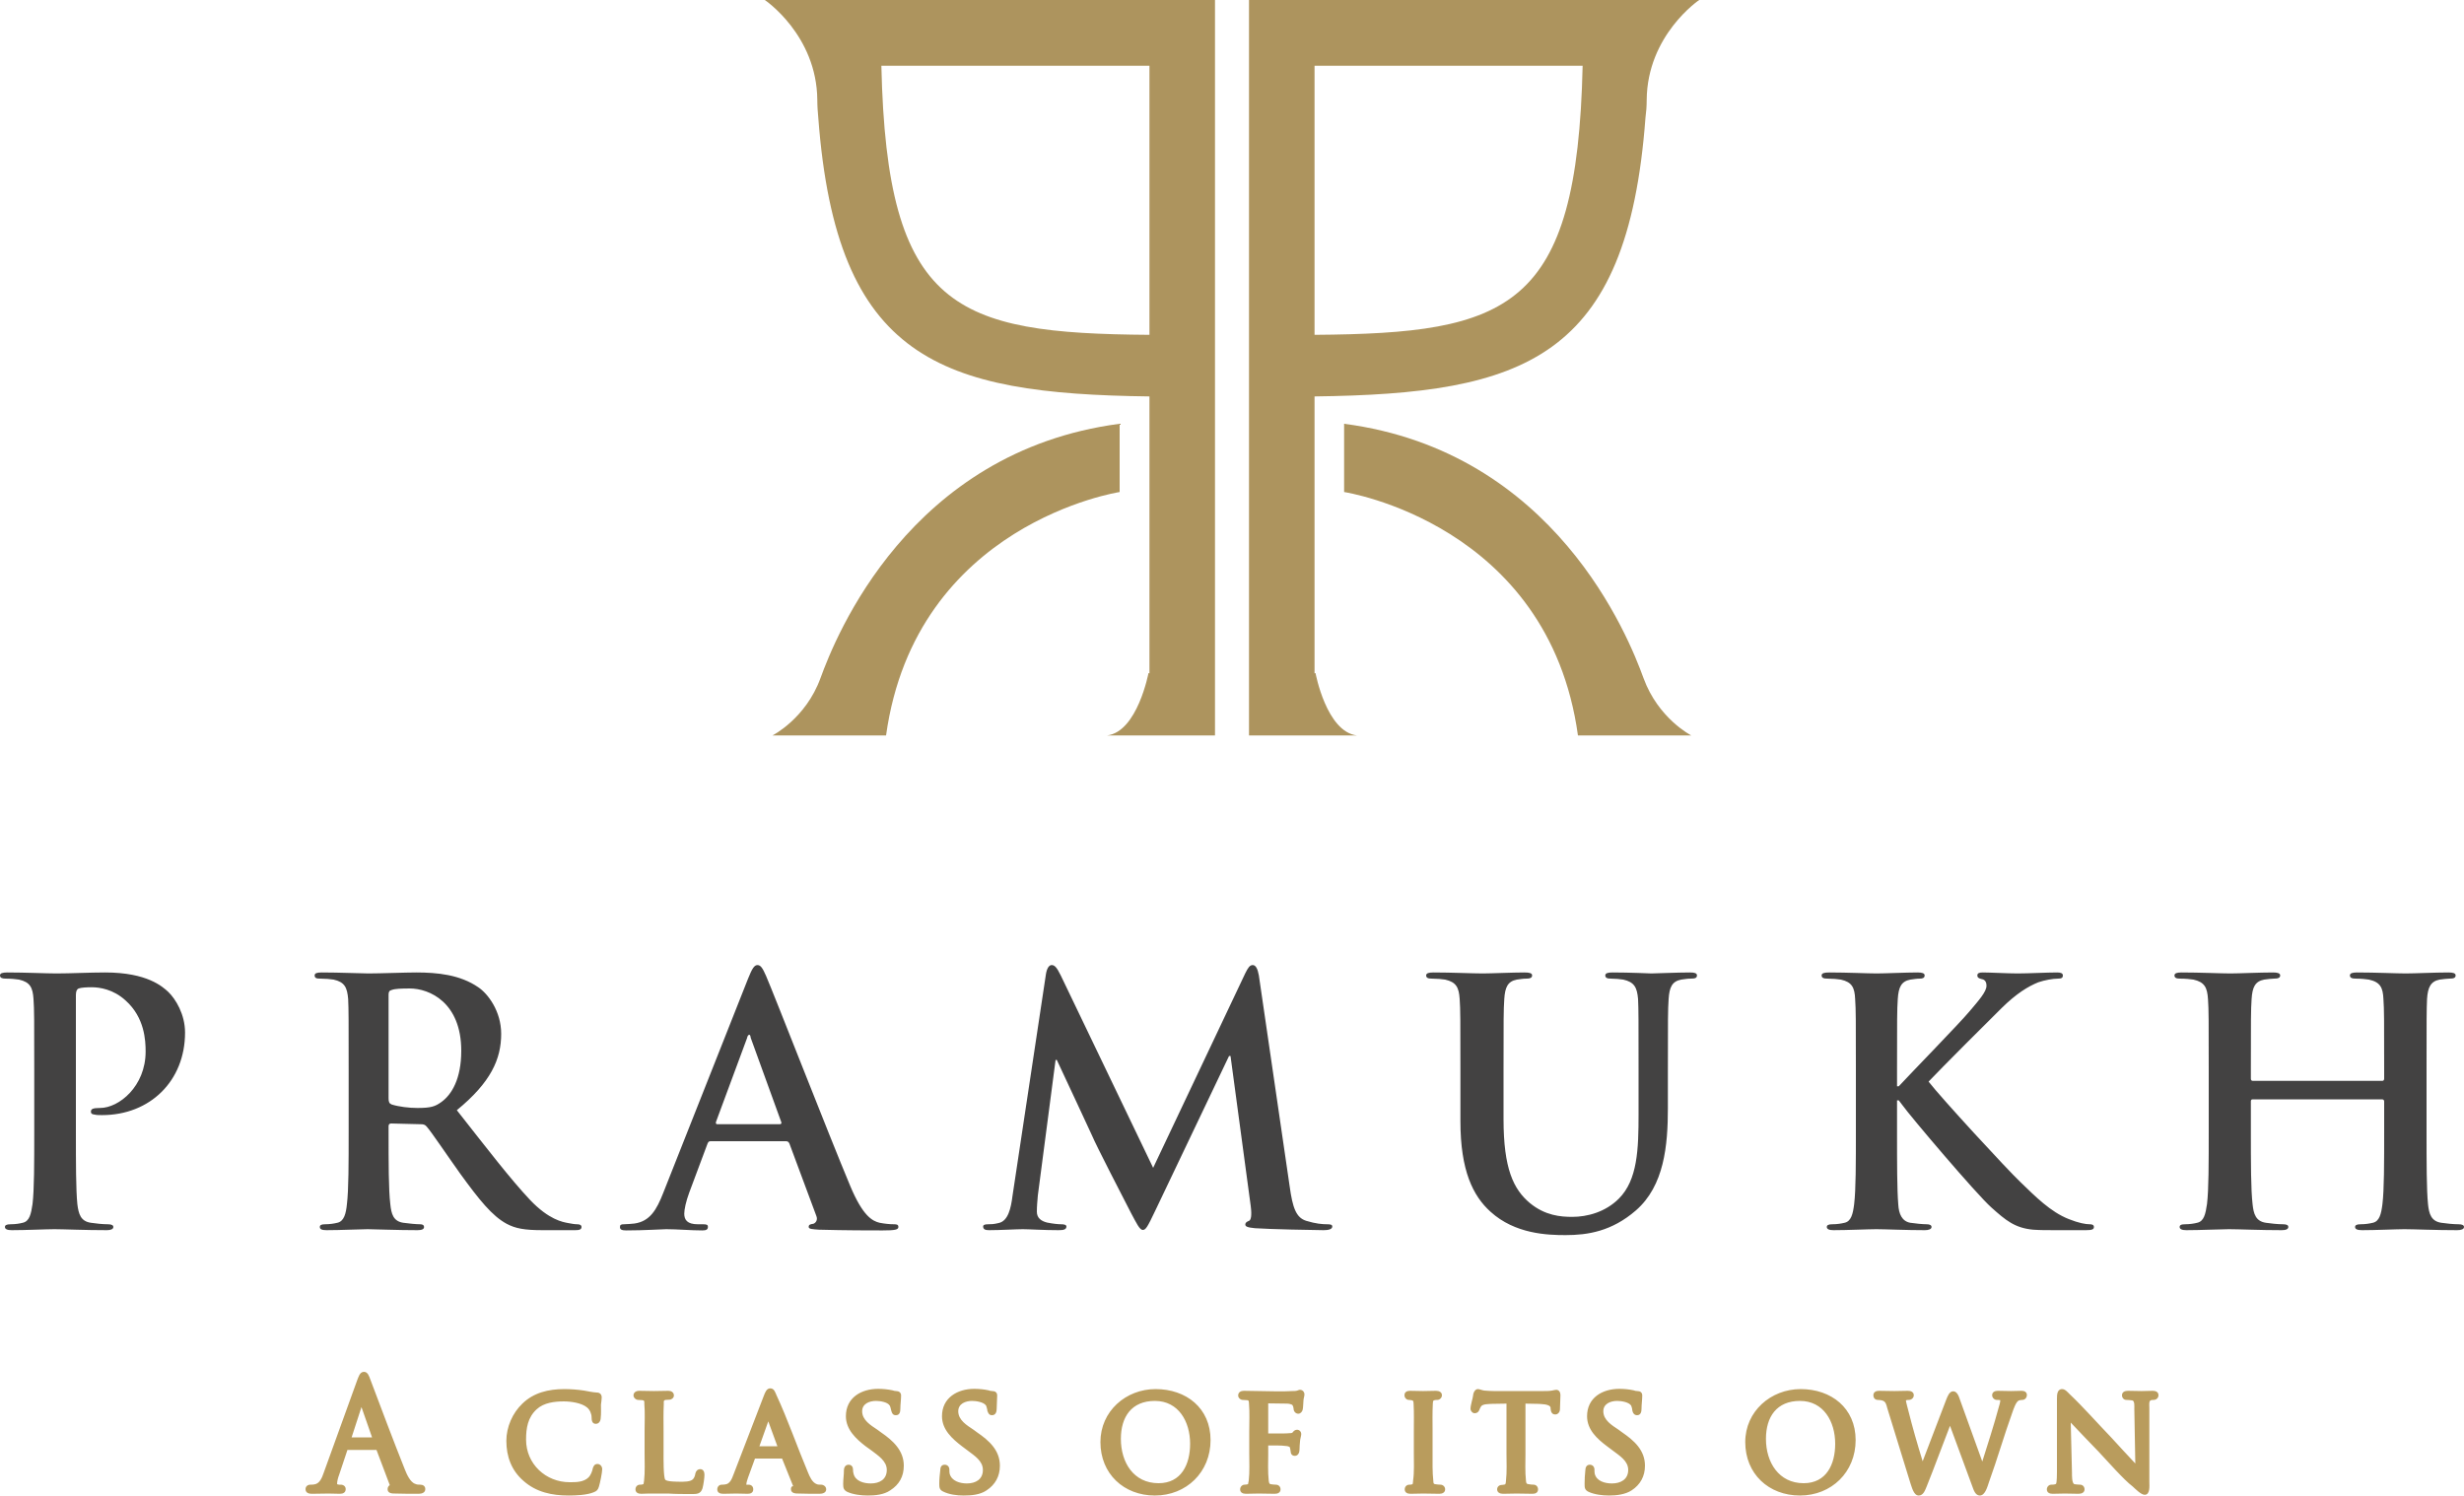 <?xml version="1.0" encoding="UTF-8"?>
<!DOCTYPE svg PUBLIC "-//W3C//DTD SVG 1.1//EN" "http://www.w3.org/Graphics/SVG/1.1/DTD/svg11.dtd">
<!-- Creator: CorelDRAW X7 -->
<svg xmlns="http://www.w3.org/2000/svg" xml:space="preserve" width="100mm" height="60.701mm" version="1.1" style="shape-rendering:geometricPrecision; text-rendering:geometricPrecision; image-rendering:optimizeQuality; fill-rule:evenodd; clip-rule:evenodd"
viewBox="0 0 10000 6070"
 xmlns:xlink="http://www.w3.org/1999/xlink">
 <defs>
  <style type="text/css">
   <![CDATA[
    .fil2 {fill:#B99C5D}
    .fil1 {fill:#434242;fill-rule:nonzero}
    .fil0 {fill:#AD945E;fill-rule:nonzero}
   ]]>
  </style>
 </defs>
 <g id="Layer_x0020_1">
  <g id="_2297014398544">
   <path class="fil0" d="M5455 1720l0 277c0,0 830,126 949,988l460 0c0,0 -134,-68 -194,-233 -60,-165 -359,-920 -1215,-1032zm-1878 -1453l1088 0 0 1092c-790,-6 -1066,-102 -1088,-1092zm-473 -267c0,0 211,142 213,406 0,26 2,50 4,72 74,982 494,1120 1344,1131l0 1124c-2,-1 -3,-1 -4,-1 0,0 -45,238 -168,253l172 0 151 0 115 0 0 -1509 0 -1342 0 -134 -1495 0 -126 0 -206 0zm1440 1720l0 277c0,0 -828,126 -948,988l-461 0c0,0 135,-68 195,-233 60,-165 359,-920 1214,-1032zm791 -361l0 -1092 1088 0c-22,990 -299,1086 -1088,1092zm1355 -1359l-126 0 -1495 0 0 133 0 1343 0 1509 115 0 151 0 172 0c-124,-15 -168,-253 -168,-253 -1,0 -3,0 -4,1l0 -1124c850,-11 1270,-149 1343,-1131 3,-22 5,-46 5,-72 2,-264 213,-406 213,-406l-206 0z"/>
   <path class="fil1" d="M139 4349c0,-211 0,-250 -3,-294 -3,-47 -14,-69 -59,-79 -11,-2 -34,-4 -54,-4 -14,0 -23,-3 -23,-13 0,-9 10,-12 30,-12 73,0 159,4 199,4 56,0 135,-4 198,-4 171,0 233,58 256,79 30,29 68,91 68,165 0,196 -142,335 -337,335 -8,0 -23,0 -29,-2 -8,-1 -16,-2 -16,-12 0,-11 8,-15 37,-15 77,0 185,-88 185,-229 0,-45 -4,-138 -81,-207 -50,-46 -106,-54 -138,-54 -20,0 -41,1 -53,5 -7,3 -11,11 -11,27l0 553c0,128 0,237 6,296 5,39 13,69 55,75 19,3 48,6 69,6 15,0 22,4 22,11 0,9 -11,13 -26,13 -91,0 -177,-4 -213,-4 -32,0 -118,4 -173,4 -18,0 -28,-4 -28,-13 0,-7 6,-11 23,-11 21,0 37,-3 49,-6 28,-6 34,-36 40,-76 7,-58 7,-167 7,-295l0 -243zm9529 38c4,0 8,-2 8,-9l0 -29c0,-211 0,-250 -3,-294 -2,-47 -13,-69 -59,-79 -11,-2 -34,-4 -53,-4 -15,0 -24,-3 -24,-13 0,-9 10,-12 29,-12 75,0 161,4 198,4 33,0 119,-4 173,-4 19,0 29,3 29,12 0,10 -8,13 -25,13 -11,0 -23,2 -40,4 -36,7 -48,31 -51,79 -2,44 -2,83 -2,294l0 243c0,128 0,237 6,296 4,39 13,69 54,75 19,3 50,6 70,6 15,0 22,4 22,11 0,9 -11,13 -28,13 -89,0 -175,-4 -214,-4 -31,0 -117,4 -171,4 -20,0 -29,-4 -29,-13 0,-7 6,-11 22,-11 21,0 37,-3 50,-6 27,-6 34,-36 39,-76 7,-58 7,-167 7,-295l0 -122c0,-5 -4,-8 -8,-8l-525 0c-4,0 -8,1 -8,8l0 122c0,128 0,237 7,296 4,39 13,69 54,75 19,3 49,6 70,6 15,0 21,4 21,11 0,9 -10,13 -27,13 -88,0 -175,-4 -214,-4 -31,0 -118,4 -173,4 -17,0 -27,-4 -27,-13 0,-7 5,-11 22,-11 20,0 37,-3 49,-6 28,-6 34,-36 40,-76 7,-58 7,-167 7,-295l0 -243c0,-211 0,-250 -3,-294 -3,-47 -14,-69 -59,-79 -11,-2 -34,-4 -54,-4 -15,0 -23,-3 -23,-13 0,-9 10,-12 29,-12 74,0 161,4 198,4 33,0 120,-4 173,-4 18,0 29,3 29,12 0,10 -9,13 -25,13 -11,0 -24,2 -40,4 -37,7 -48,31 -51,79 -3,44 -3,83 -3,294l0 29c0,7 4,9 8,9l525 0zm-1969 22l7 0c47,-51 248,-257 287,-304 39,-46 69,-80 69,-104 0,-15 -6,-25 -19,-27 -12,-3 -18,-6 -18,-15 0,-9 7,-12 22,-12 29,0 104,4 141,4 43,0 119,-4 161,-4 14,0 23,3 23,12 0,10 -6,13 -20,13 -20,0 -54,6 -80,15 -42,17 -89,46 -148,104 -42,41 -250,249 -297,299 50,65 319,357 373,408 60,58 122,121 196,150 40,16 68,21 85,21 9,0 17,2 17,11 0,9 -6,13 -32,13l-120 0c-41,0 -66,0 -95,-2 -74,-7 -111,-38 -169,-90 -61,-54 -332,-374 -360,-414l-16 -21 -7 0 0 126c0,128 0,237 5,296 2,39 15,69 49,75 20,3 50,6 67,6 12,0 19,4 19,11 0,9 -12,13 -27,13 -76,0 -163,-4 -197,-4 -32,0 -119,4 -174,4 -17,0 -27,-4 -27,-13 0,-7 6,-11 22,-11 21,0 37,-3 50,-6 27,-6 34,-36 39,-76 7,-58 7,-167 7,-295l0 -243c0,-211 0,-250 -3,-294 -2,-47 -13,-69 -58,-79 -11,-2 -35,-4 -54,-4 -16,0 -24,-3 -24,-13 0,-9 10,-12 31,-12 72,0 159,4 192,4 33,0 120,-4 166,-4 19,0 29,3 29,12 0,10 -8,13 -19,13 -14,0 -22,2 -39,4 -37,7 -48,31 -51,79 -3,44 -3,83 -3,294l0 60zm-1772 -60c0,-211 0,-250 -3,-294 -3,-47 -14,-69 -59,-79 -11,-2 -35,-4 -54,-4 -15,0 -23,-3 -23,-13 0,-9 10,-12 30,-12 73,0 159,4 200,4 33,0 120,-4 169,-4 21,0 31,3 31,12 0,10 -9,13 -22,13 -16,0 -24,2 -40,4 -37,7 -48,31 -51,79 -3,44 -3,83 -3,294l0 193c0,201 40,285 107,341 62,51 125,56 172,56 60,0 134,-19 189,-74 76,-76 80,-201 80,-343l0 -173c0,-211 0,-250 -2,-294 -4,-47 -15,-69 -60,-79 -11,-2 -35,-4 -50,-4 -15,0 -23,-3 -23,-13 0,-9 10,-12 29,-12 70,0 157,4 158,4 17,0 103,-4 157,-4 19,0 28,3 28,12 0,10 -7,13 -25,13 -15,0 -22,2 -39,4 -37,7 -48,31 -51,79 -3,44 -3,83 -3,294l0 148c0,153 -15,316 -130,416 -98,85 -196,100 -285,100 -73,0 -205,-4 -305,-95 -71,-64 -122,-167 -122,-367l0 -202zm-1682 -396c4,-24 13,-36 23,-36 11,0 20,7 37,42l375 781 374 -790c11,-22 18,-33 30,-33 12,0 20,14 25,42l125 856c12,87 26,127 67,140 39,12 66,14 85,14 12,0 21,1 21,9 0,11 -15,15 -35,15 -34,0 -224,-4 -279,-8 -31,-3 -39,-7 -39,-15 0,-7 5,-11 15,-15 8,-3 12,-21 7,-60l-82 -609 -6 0 -300 629c-31,65 -38,77 -50,77 -13,0 -26,-28 -48,-69 -33,-64 -142,-275 -158,-314 -13,-29 -95,-204 -143,-307l-5 0 -72 550c-2,25 -4,43 -4,66 0,26 18,38 41,44 25,5 45,7 58,7 11,0 21,2 21,9 0,13 -13,15 -33,15 -58,0 -120,-4 -144,-4 -26,0 -93,4 -136,4 -14,0 -25,-2 -25,-15 0,-7 8,-9 21,-9 12,0 21,0 42,-5 39,-8 50,-62 56,-109l136 -902zm-1081 610c7,0 8,-4 7,-8l-124 -342c-1,-6 -2,-13 -6,-13 -5,0 -8,7 -9,13l-126 340c-2,6 0,10 5,10l253 0zm-281 69c-6,0 -9,3 -12,11l-74 198c-13,35 -20,68 -20,85 0,25 12,43 55,43l20 0c17,0 21,2 21,11 0,11 -8,14 -23,14 -45,0 -103,-5 -146,-5 -15,0 -90,5 -162,5 -18,0 -26,-3 -26,-14 0,-9 5,-11 16,-11 13,0 32,-2 43,-3 63,-9 90,-56 117,-125l344 -869c16,-40 25,-55 38,-55 13,0 21,12 35,44 33,76 253,641 341,851 52,125 91,144 120,151 21,4 41,6 58,6 11,0 18,1 18,11 0,11 -13,14 -64,14 -49,0 -149,0 -259,-3 -24,-2 -41,-2 -41,-11 0,-9 5,-11 19,-13 9,-3 19,-15 12,-32l-109 -293c-3,-7 -7,-10 -14,-10l-307 0zm-1306 -174c0,15 3,21 13,25 29,9 70,14 104,14 55,0 72,-6 97,-24 42,-30 81,-94 81,-208 0,-196 -129,-253 -209,-253 -35,0 -60,1 -73,6 -10,2 -13,8 -13,19l0 421zm-162 -109c0,-211 0,-250 -2,-294 -4,-47 -14,-69 -59,-79 -11,-2 -35,-4 -54,-4 -15,0 -23,-2 -23,-13 0,-9 9,-12 29,-12 74,0 160,4 189,4 47,0 151,-4 194,-4 86,0 178,9 252,60 39,26 93,97 93,189 0,103 -42,197 -180,310 122,155 217,279 297,364 77,81 133,90 154,94 15,3 28,5 38,5 11,0 17,4 17,11 0,11 -10,13 -26,13l-131 0c-76,0 -111,-7 -147,-26 -59,-32 -111,-97 -188,-203 -55,-77 -118,-171 -136,-191 -7,-9 -15,-10 -24,-10l-120 -3c-7,0 -11,3 -11,11l0 20c0,129 0,238 7,296 4,40 12,70 53,76 21,3 52,6 68,6 11,0 16,4 16,11 0,9 -9,13 -27,13 -80,0 -181,-4 -202,-4 -26,0 -112,4 -167,4 -19,0 -27,-4 -27,-13 0,-7 5,-11 21,-11 21,0 37,-3 50,-6 27,-6 35,-36 39,-76 7,-58 7,-167 7,-295l0 -243z"/>
   <path class="fil2" d="M8666 5940l-4 -222c0,-8 2,-32 -8,-34 -8,-1 -16,-2 -24,-2 -11,0 -18,-9 -18,-19 0,-14 13,-18 24,-18 19,0 37,1 56,1 15,0 30,-1 45,-1 11,0 23,4 23,18 0,11 -9,19 -20,19 -3,0 -7,0 -10,1 -10,2 -7,21 -7,31l0 302c0,14 4,51 -19,51 -15,0 -39,-25 -49,-34 -34,-25 -107,-108 -139,-142 -37,-38 -75,-78 -112,-117l5 204c0,8 -1,43 10,46 7,1 16,2 23,2 10,0 18,8 18,19 0,13 -12,18 -24,18 -18,0 -37,-1 -56,-1 -16,0 -33,1 -50,1 -12,0 -23,-5 -23,-18 0,-10 8,-19 18,-19 6,0 12,0 19,-3 4,-4 4,-44 4,-50l0 -295c0,-15 0,-40 21,-40 12,0 22,12 30,20 57,54 113,118 168,175 33,36 66,72 99,107zm-621 -8c23,-73 47,-147 67,-221 2,-8 6,-18 6,-28 -4,-1 -11,-1 -14,-1 -10,0 -19,-9 -19,-19 0,-13 11,-18 23,-18 18,0 36,1 54,1 15,0 29,-1 43,-1 11,0 21,5 21,17 0,11 -8,20 -19,20 -4,0 -10,1 -13,2 -12,4 -22,35 -26,46 -34,94 -62,192 -96,286 -6,17 -15,54 -37,54 -18,0 -25,-22 -30,-36l-91 -247c-32,82 -62,165 -95,247 -6,14 -13,36 -32,36 -21,0 -28,-35 -34,-51l-94 -305c-3,-12 -6,-25 -18,-29 -5,-2 -15,-3 -20,-3 -11,0 -18,-8 -18,-19 0,-13 11,-18 22,-18 21,0 42,1 63,1 18,0 36,-1 55,-1 11,0 24,4 24,18 0,11 -10,19 -20,19 -3,0 -9,0 -12,2l0 0c1,10 8,33 10,42 17,68 37,137 58,205l96 -251c5,-12 12,-33 28,-33 16,0 23,21 27,33l91 252zm-737 -294c124,0 223,77 223,207 0,130 -98,225 -226,225 -127,0 -222,-88 -222,-217 0,-125 104,-215 225,-215zm-861 417c-16,-8 -16,-17 -16,-33 0,-19 1,-36 3,-54 0,-12 5,-23 18,-23 12,0 19,9 19,20 0,6 0,10 1,16 7,31 42,40 70,40 35,0 66,-16 66,-55 0,-37 -36,-58 -62,-78l-24 -18c-40,-30 -81,-67 -81,-122 0,-75 62,-111 131,-111 18,0 40,2 58,6 5,2 10,3 15,3 11,0 20,5 20,18 0,17 -3,36 -3,54 0,12 -3,26 -18,26 -11,0 -17,-8 -19,-18 0,-5 -3,-17 -5,-21 -10,-15 -42,-19 -57,-19 -26,0 -56,11 -56,42 0,36 35,57 62,75l15 11c48,33 92,72 92,135 0,43 -19,77 -54,100 -26,17 -62,21 -92,21 -27,0 -59,-4 -83,-15zm-256 -358l0 202c0,35 -2,76 2,110 1,8 0,14 11,15 5,1 14,2 20,2 10,0 18,8 18,19 0,13 -10,18 -22,18 -22,0 -44,-1 -65,-1 -19,0 -37,1 -55,1 -12,0 -24,-5 -24,-18 0,-11 9,-18 19,-18 4,0 8,-1 13,-2 3,-1 4,-13 4,-16 4,-35 2,-74 2,-110l0 -202 -61 1c-11,1 -35,0 -42,10 -4,6 -5,9 -7,14 -3,9 -10,14 -19,14 -9,0 -17,-9 -17,-18 0,-16 9,-40 11,-57l0 -1 0 -1c2,-10 9,-21 19,-21 7,0 17,5 26,6 12,1 27,2 39,2l200 0c12,0 24,0 36,-2 5,-1 12,-3 17,-3 12,0 17,11 17,21 0,19 -2,39 -2,58 0,11 -8,21 -19,21 -13,0 -18,-10 -19,-23l0 -4c-2,-16 -40,-15 -50,-16l-52 -1zm-377 202c0,34 -1,77 3,111 1,7 -1,13 8,14 6,1 15,2 21,2 10,0 19,8 19,19 0,13 -12,18 -23,18 -22,0 -44,-1 -66,-1 -18,0 -35,1 -52,1 -12,0 -23,-5 -23,-18 0,-11 8,-19 19,-19 3,0 8,0 13,-2 1,-2 2,-12 2,-15 5,-34 3,-76 3,-110l0 -91c0,-35 1,-74 -1,-110 0,-3 0,-13 -5,-14 -4,-1 -9,-2 -14,-2 -9,0 -18,-8 -18,-19 0,-13 10,-18 22,-18 18,0 36,1 54,1 17,0 35,-1 52,-1 12,0 24,5 24,18 0,10 -9,19 -19,19 -4,0 -7,0 -11,1 -8,2 -6,7 -7,15 -2,36 -1,74 -1,110l0 91zm-667 -203l0 122 62 0c7,0 15,0 23,-1 3,0 12,0 14,-3 4,-6 10,-11 18,-11 10,0 17,8 17,18 0,7 -5,21 -5,30 -1,11 -2,22 -2,33 0,12 -6,25 -19,25 -11,0 -17,-8 -17,-18 -1,-4 -1,-10 -3,-16 -1,-4 -12,-6 -16,-6 -20,-3 -49,-2 -72,-2l0 32c0,35 -2,76 2,110 1,6 1,14 8,15 6,1 15,2 21,2 11,0 19,8 19,19 0,13 -11,18 -23,18 -22,0 -44,-1 -66,-1 -17,0 -35,1 -52,1 -12,0 -23,-5 -23,-18 0,-10 8,-19 18,-19 5,0 9,-1 14,-2 1,-2 2,-13 3,-15 4,-34 2,-75 2,-110l0 -91c0,-34 2,-75 -1,-110 -1,-9 1,-14 -8,-15 -6,0 -11,-1 -17,-1 -9,0 -19,-8 -19,-18 0,-14 12,-19 23,-19 20,0 40,1 60,1 44,0 93,3 136,0 5,0 16,0 21,-2 4,-1 6,-3 11,-3 11,0 18,9 18,19 0,7 -4,17 -4,25 -1,11 -1,26 -3,36 -2,9 -9,17 -18,17 -11,0 -19,-10 -19,-20 0,-4 -2,-11 -4,-14 -3,-5 -17,-7 -23,-7l-76 -1zm-457 -58c124,0 223,77 223,207 0,130 -98,225 -226,225 -126,0 -221,-88 -221,-217 0,-125 103,-215 224,-215zm-862 416c-15,-7 -16,-16 -16,-32 0,-19 2,-37 4,-54 0,-12 4,-23 18,-23 12,0 19,9 19,20 0,6 0,11 1,16 8,31 43,40 70,40 35,0 65,-16 65,-55 0,-37 -35,-58 -61,-78l-24 -18c-39,-30 -81,-67 -81,-122 0,-75 63,-111 131,-111 19,0 40,2 58,6 5,2 10,3 15,3 11,0 20,5 20,18 0,17 -2,36 -2,54 0,12 -4,26 -19,26 -11,0 -15,-7 -18,-16l-1 -2 0 -3c0,-3 -4,-15 -5,-18 -10,-15 -42,-19 -57,-19 -26,0 -56,11 -56,42 0,36 35,57 62,75l15 11c48,33 92,72 92,135 0,43 -19,77 -54,100 -26,18 -62,21 -93,21 -27,0 -59,-4 -83,-16zm-390 1c-15,-8 -16,-17 -16,-33 0,-18 3,-36 3,-54 0,-12 6,-23 19,-23 12,0 18,9 18,20 0,5 0,10 2,16 7,31 42,40 70,40 35,0 65,-16 65,-55 0,-36 -35,-58 -61,-78l-25 -18c-39,-30 -80,-68 -80,-122 0,-75 62,-111 131,-111 18,0 40,2 58,6 6,2 10,3 15,3 11,0 20,6 20,18 0,17 -3,36 -3,54 0,13 -3,26 -18,26 -12,0 -16,-7 -19,-19 -1,-5 -4,-17 -6,-20 -9,-15 -41,-19 -56,-19 -26,0 -56,11 -56,42 0,36 35,57 62,75l15 11c48,33 92,73 92,135 0,44 -19,77 -55,100 -26,18 -62,21 -92,21 -26,0 -59,-4 -83,-15zm-264 -135l-110 0 -28 77c-3,9 -7,20 -7,29 1,1 3,0 4,0l5 0c11,0 19,7 19,19 0,13 -10,18 -22,18 -16,0 -32,-1 -47,-1 -18,0 -36,1 -53,1 -12,0 -24,-4 -24,-18 0,-11 8,-19 18,-19 3,0 9,0 14,-1 19,-2 27,-22 33,-38l124 -322c5,-13 11,-30 26,-30 16,0 20,16 25,27 46,99 85,212 128,314 7,17 17,41 36,48 5,2 11,2 17,2 10,0 21,7 21,19 0,14 -15,18 -27,18 -28,0 -56,0 -84,-1 -12,0 -32,0 -32,-18 0,-9 4,-12 9,-12l-45 -112zm-481 -19c0,12 -1,96 7,105 7,8 50,8 60,8 14,0 43,1 53,-11 5,-6 8,-14 9,-22 2,-10 9,-18 20,-18 12,0 17,11 17,22 0,14 -4,41 -8,56 -8,24 -24,23 -47,23 -31,0 -62,0 -92,-2 -19,0 -39,0 -58,0 -7,0 -14,0 -21,0 -11,0 -21,1 -31,1 -12,0 -23,-5 -23,-18 0,-11 8,-19 18,-19 4,0 9,0 14,-2 2,-2 2,-13 3,-15 4,-34 2,-76 2,-110l0 -91c0,-35 2,-74 -1,-110 0,-10 1,-14 -8,-15 -6,0 -11,-1 -17,-1 -9,0 -19,-9 -19,-18 0,-13 11,-19 23,-19 20,0 40,1 60,1 19,0 39,-1 59,-1 11,0 22,6 22,19 0,9 -9,17 -18,17 -5,0 -11,1 -16,1 -9,2 -7,7 -7,16 -2,36 -1,75 -1,110l0 93zm-638 -53c0,-56 25,-113 65,-151 46,-45 107,-59 170,-59 26,0 54,2 80,6 17,3 35,7 52,8 12,0 20,7 20,20 0,9 -2,20 -3,29 0,17 1,38 -1,53 0,12 -6,25 -20,25 -15,0 -17,-14 -17,-26 0,-14 -7,-31 -18,-40 -22,-19 -66,-25 -95,-25 -37,0 -81,5 -110,32 -36,33 -43,76 -43,123 0,99 80,173 177,173 26,0 57,0 77,-20 8,-8 15,-25 17,-37 3,-10 8,-17 19,-17 11,0 19,10 19,21 0,14 -9,57 -13,70 -4,14 -9,19 -22,24 -27,11 -71,13 -101,13 -67,0 -131,-13 -183,-59 -49,-42 -70,-99 -70,-163zm-527 37l-118 0 -34 102c-4,10 -8,25 -8,36 0,2 7,3 9,3l6 0c11,0 20,7 20,18 0,14 -11,19 -23,19 -16,0 -31,-1 -47,-1 -22,0 -45,1 -68,1 -12,0 -25,-4 -25,-19 0,-11 9,-18 19,-18 5,0 11,0 16,-1 23,-3 32,-28 39,-48l136 -376c5,-12 10,-33 27,-33 16,0 21,18 26,31 46,122 92,245 140,365 7,18 22,53 43,59 6,3 13,3 20,3 11,0 20,6 20,18 0,15 -15,19 -27,19 -31,0 -63,0 -94,-1 -13,0 -32,0 -32,-18 0,-9 6,-15 9,-16l-54 -143zm5792 135c92,0 128,-76 128,-160 0,-90 -47,-174 -143,-174 -94,0 -138,64 -138,154 0,95 52,180 153,180zm-2618 0c92,0 128,-76 128,-160 0,-90 -47,-174 -143,-174 -94,0 -138,64 -138,154 0,95 51,180 153,180zm-1547 -150l-37 -101 -36 101 73 0zm-1645 -36l-43 -123 -40 123 83 0z"/>
  </g>
 </g>
</svg>
